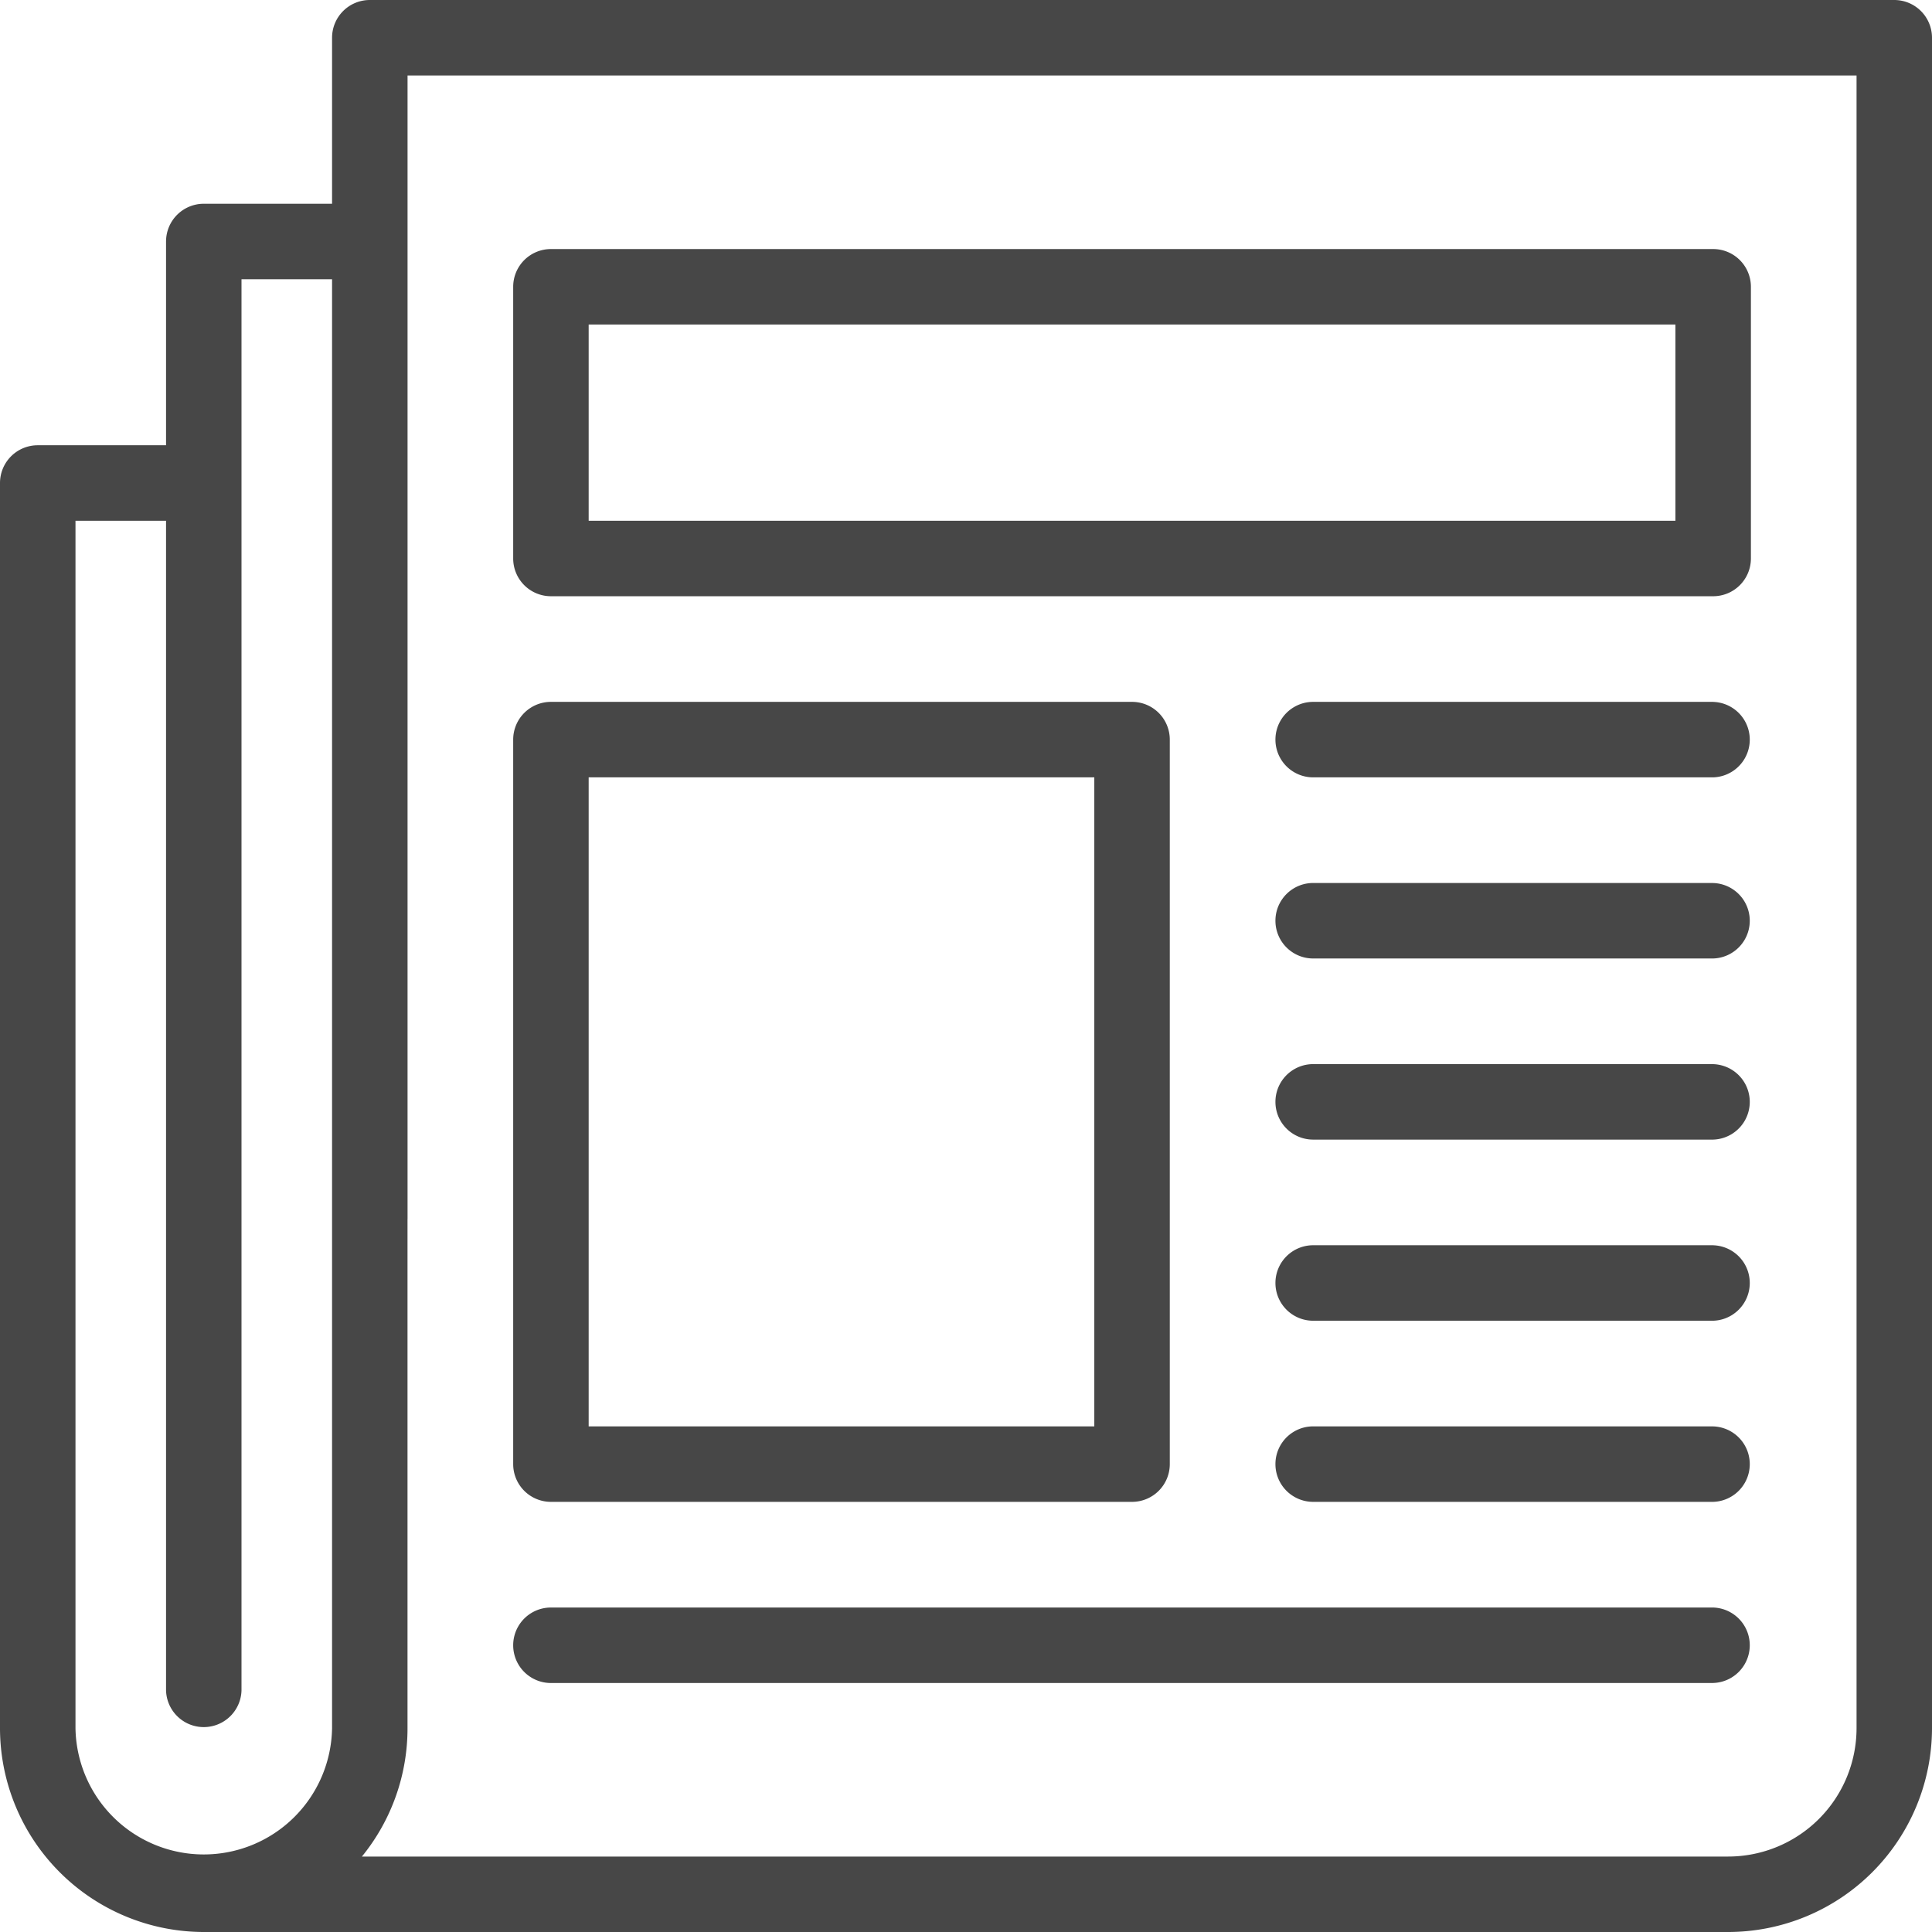 <svg xmlns="http://www.w3.org/2000/svg" xmlns:xlink="http://www.w3.org/1999/xlink" width="56" height="56" viewBox="0 0 56 56">
  <defs>
    <clipPath id="clip-path">
      <rect id="Rectangle_2008" data-name="Rectangle 2008" width="56" height="56" fill="#474747" stroke="rgba(0,0,0,0)" stroke-width="1"/>
    </clipPath>
  </defs>
  <g id="icon-newspaper-grey" transform="translate(-18318.941 962)">
    <g id="Groupe_6657" data-name="Groupe 6657" transform="translate(18318.941 -962)" clip-path="url(#clip-path)">
      <path id="Tracé_7978" data-name="Tracé 7978" d="M54.906,0H10.719A1.094,1.094,0,0,0,9.625,1.094V5.906H5.906A1.094,1.094,0,0,0,4.813,7v5.906H1.094A1.094,1.094,0,0,0,0,14V50.094A5.913,5.913,0,0,0,5.906,56H50.094A5.913,5.913,0,0,0,56,50.094v-49A1.094,1.094,0,0,0,54.906,0M53.813,50.094a3.723,3.723,0,0,1-3.719,3.719H10.49a5.878,5.878,0,0,0,1.322-3.719V35.328a1.094,1.094,0,0,0-2.187,0V50.094a3.719,3.719,0,0,1-7.437,0v-35H4.813V49A1.094,1.094,0,0,0,7,49V8.094H9.625V35.328a1.095,1.095,0,0,0,2.188,0V2.188h42Z" fill="#474747"/>
      <path id="Tracé_7979" data-name="Tracé 7979" d="M137.094,76.063h33.688a1.094,1.094,0,0,0,1.094-1.094V67.094A1.094,1.094,0,0,0,170.781,66H137.094A1.094,1.094,0,0,0,136,67.094v7.875a1.094,1.094,0,0,0,1.094,1.094m1.094-7.875h31.5v5.688h-31.5Z" transform="translate(-121.125 -58.781)" fill="#474747"/>
      <path id="Tracé_7980" data-name="Tracé 7980" d="M137.094,209.188h16.844a1.094,1.094,0,0,0,1.094-1.094v-21A1.094,1.094,0,0,0,153.938,186H137.094A1.094,1.094,0,0,0,136,187.094v21a1.094,1.094,0,0,0,1.094,1.094m1.094-21h14.656V207H138.188Z" transform="translate(-121.125 -165.656)" fill="#474747"/>
      <path id="Tracé_7981" data-name="Tracé 7981" d="M350.688,186H339.094a1.094,1.094,0,0,0,0,2.188h11.594a1.094,1.094,0,0,0,0-2.187" transform="translate(-301.031 -165.656)" fill="#474747"/>
      <path id="Tracé_7982" data-name="Tracé 7982" d="M350.688,234H339.094a1.094,1.094,0,0,0,0,2.188h11.594a1.094,1.094,0,0,0,0-2.187" transform="translate(-301.031 -208.406)" fill="#474747"/>
      <path id="Tracé_7983" data-name="Tracé 7983" d="M350.688,282H339.094a1.094,1.094,0,0,0,0,2.188h11.594a1.094,1.094,0,0,0,0-2.187" transform="translate(-301.031 -251.156)" fill="#474747"/>
      <path id="Tracé_7984" data-name="Tracé 7984" d="M350.688,330H339.094a1.094,1.094,0,0,0,0,2.188h11.594a1.094,1.094,0,0,0,0-2.187" transform="translate(-301.031 -293.906)" fill="#474747"/>
      <path id="Tracé_7985" data-name="Tracé 7985" d="M350.688,378H339.094a1.094,1.094,0,0,0,0,2.188h11.594a1.094,1.094,0,0,0,0-2.187" transform="translate(-301.031 -336.656)" fill="#474747"/>
      <path id="Tracé_7986" data-name="Tracé 7986" d="M137.094,428.188h33.688a1.094,1.094,0,0,0,0-2.187H137.094a1.094,1.094,0,0,0,0,2.188" transform="translate(-121.125 -379.406)" fill="#474747"/>
    </g>
  </g>
</svg>
